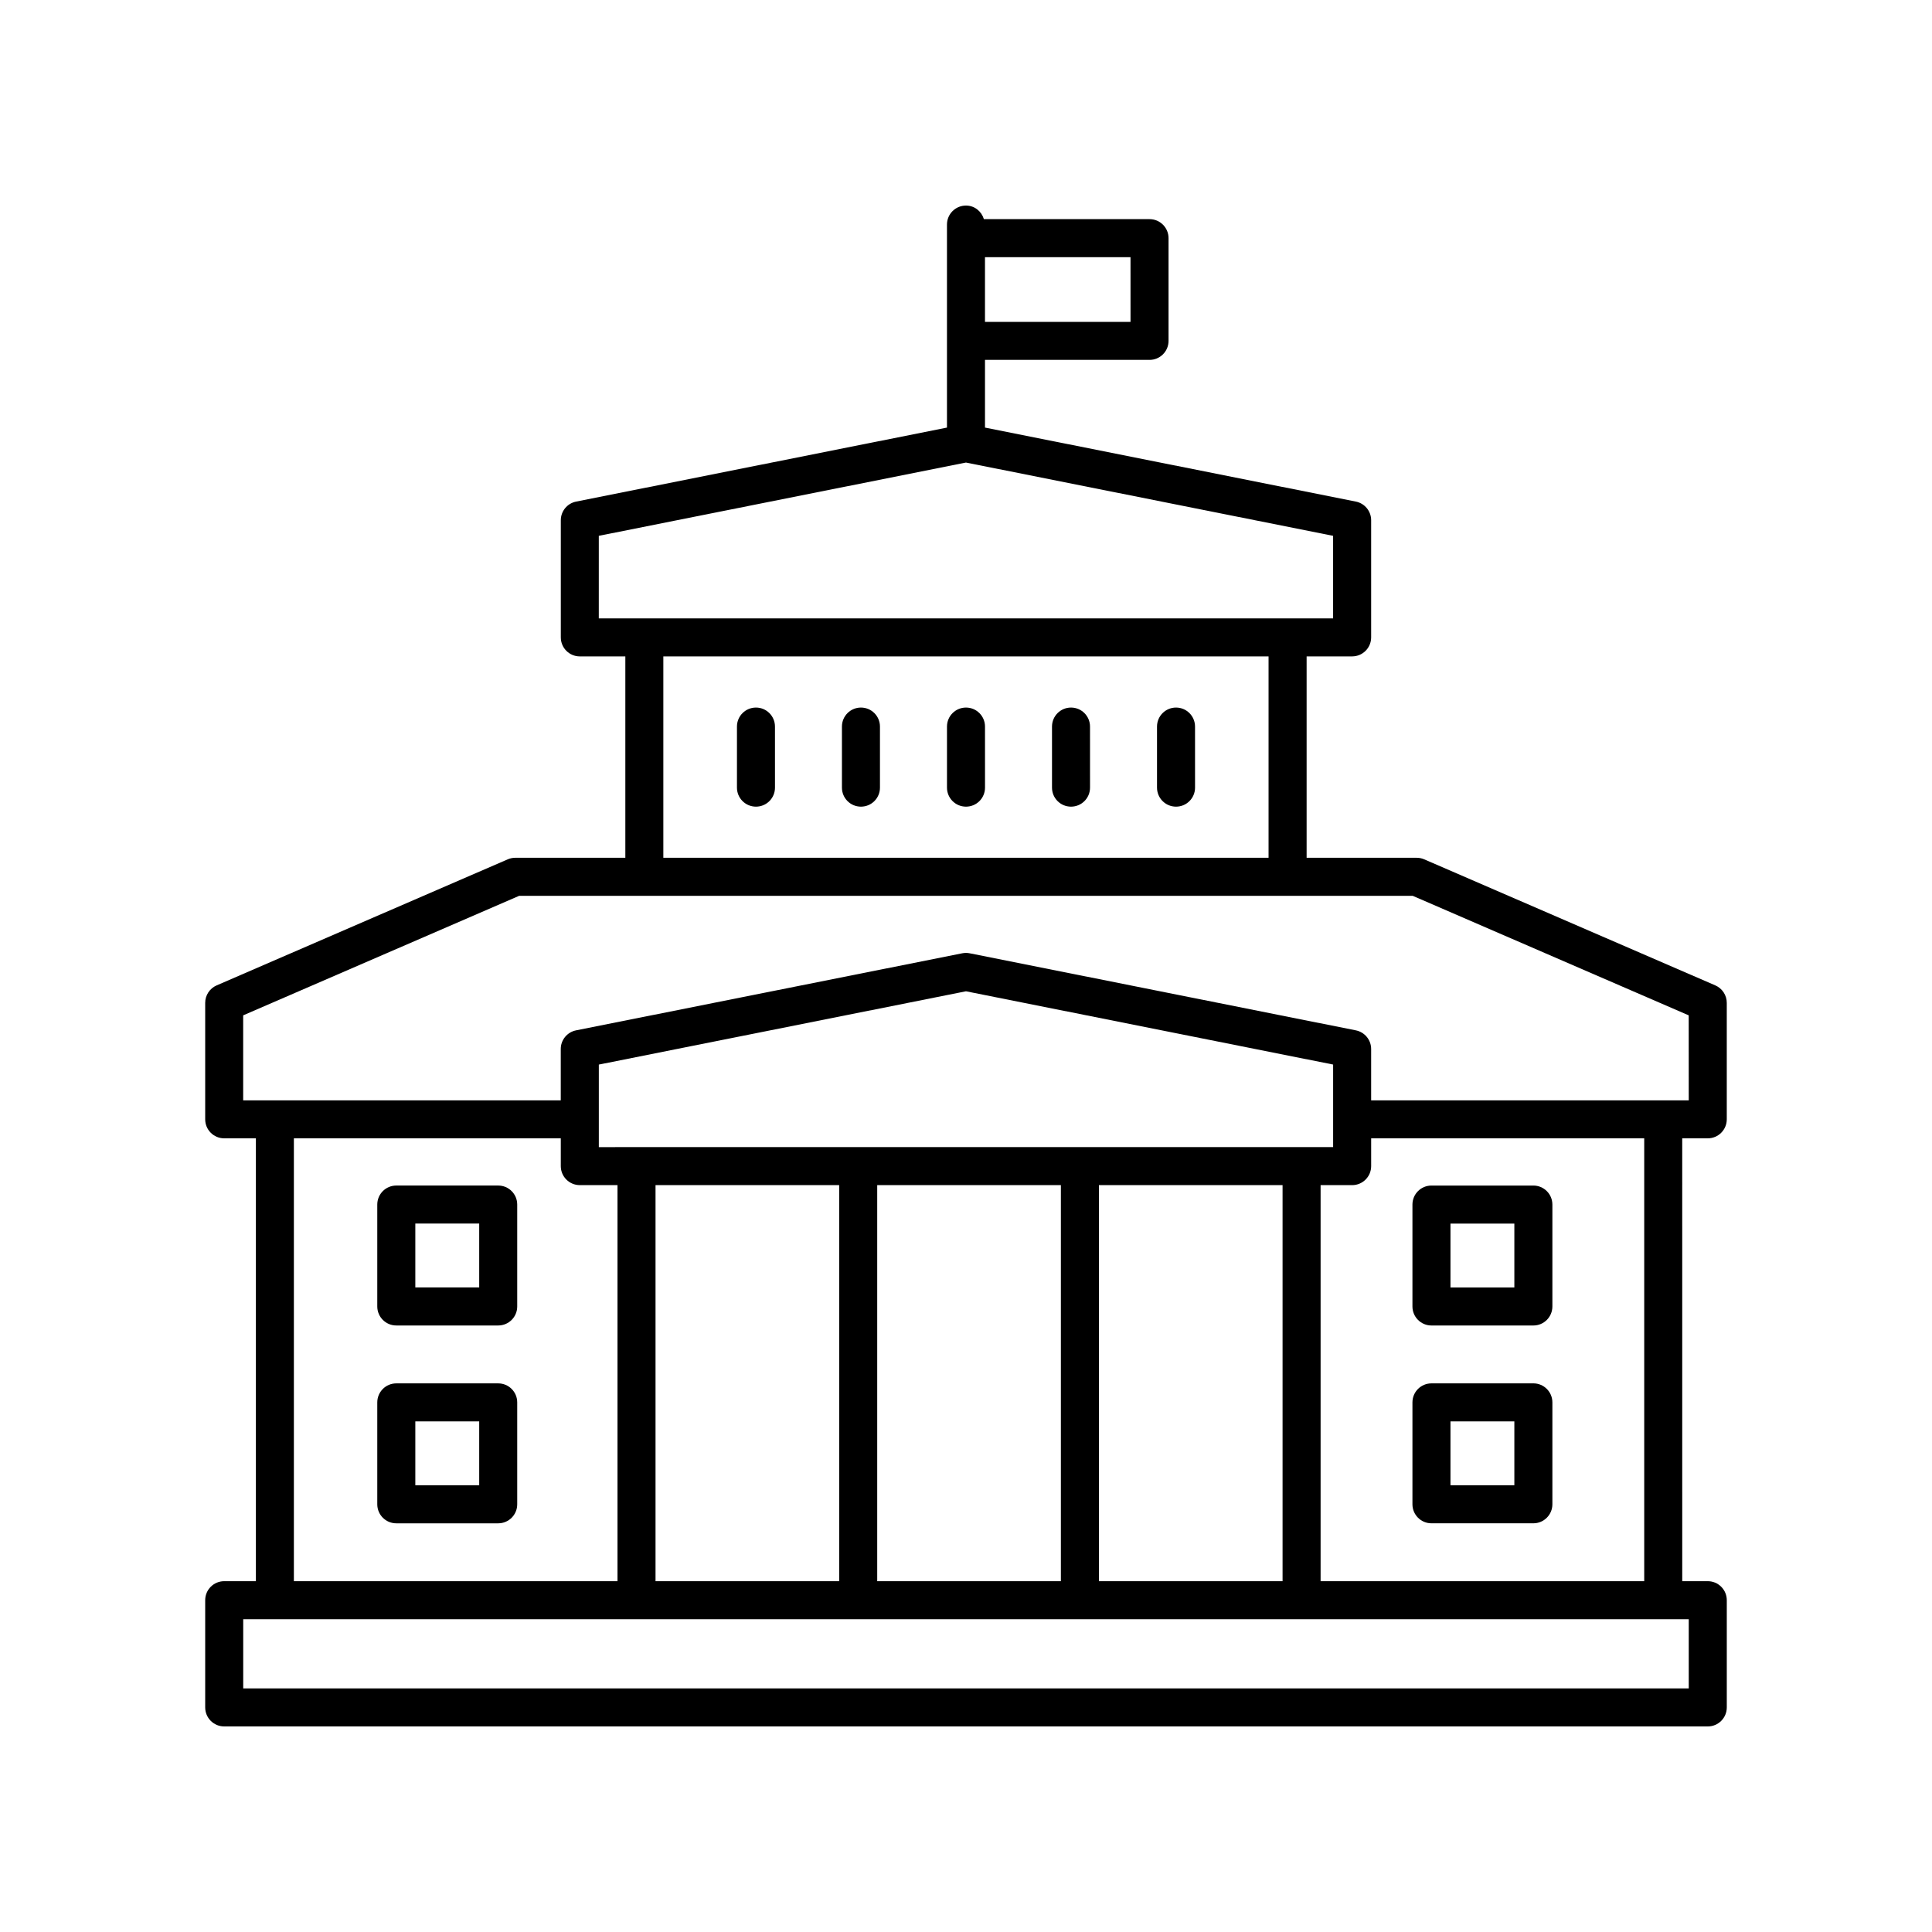 <?xml version="1.0" encoding="UTF-8"?>
<!-- Uploaded to: SVG Repo, www.svgrepo.com, Generator: SVG Repo Mixer Tools -->
<svg fill="#000000" width="800px" height="800px" version="1.1" viewBox="144 144 512 512" xmlns="http://www.w3.org/2000/svg">
 <g>
  <path d="m598.58 405.14-77.145-33.406c-0.633-0.277-1.312-0.414-2.004-0.414h-29.164v-53.367h12.062c2.785 0 5.039-2.254 5.039-5.039v-31.047c0-2.402-1.699-4.469-4.055-4.941l-98.281-19.609v-17.941h43.605c2.785 0 5.039-2.254 5.039-5.039v-27.223c0-2.781-2.254-5.039-5.039-5.039h-43.895c-0.629-2.066-2.473-3.598-4.746-3.598-2.785 0-5.039 2.254-5.039 5.039v53.801l-98.281 19.613c-2.356 0.469-4.055 2.535-4.055 4.941v31.047c0 2.781 2.254 5.039 5.039 5.039h12.062v53.363h-29.164c-0.688 0-1.367 0.141-2.004 0.414l-77.141 33.406c-1.844 0.797-3.035 2.613-3.035 4.621v30.871c0 2.781 2.254 5.039 5.039 5.039h8.395v117.36h-8.395c-2.785 0-5.039 2.254-5.039 5.039v28.414c0 2.781 2.254 5.039 5.039 5.039h393.16c2.785 0 5.039-2.254 5.039-5.039v-28.414c0-2.781-2.254-5.039-5.039-5.039h-6.766l-0.004-117.36h6.766c2.785 0 5.039-2.254 5.039-5.039v-30.871c0-2.004-1.191-3.824-3.035-4.621zm-154.98-175.84h-38.57v-17.148h38.566zm-140.91 56.699 97.301-19.418 97.297 19.418v21.875h-194.6zm17.102 31.953h160.39v53.363h-160.39zm-97.91 127.72h70.734v7.359c0 2.781 2.254 5.039 5.039 5.039h9.988v104.96h-85.762zm213.34 117.36v-104.96h48.672v104.96zm-68.828-104.96v104.96h-48.672v-104.96zm10.078 0h48.672v104.96h-48.672zm-73.777-10.074v-21.875l97.301-19.422 97.297 19.418v21.875zm288.84 143.45h-383.08v-18.336h383.08zm-11.801-28.414h-85.762v-104.96h8.359c2.785 0 5.039-2.254 5.039-5.039v-7.359h72.363zm11.801-127.43h-84.168v-13.609c0-2.402-1.699-4.469-4.055-4.941l-102.34-20.422c-0.648-0.133-1.32-0.133-1.969 0l-102.34 20.422c-2.356 0.469-4.055 2.535-4.055 4.941v13.609h-84.164v-22.523l73.145-31.68h236.79l73.145 31.676z"/>
  <path d="m344.34 331.51c-2.785 0-5.039 2.254-5.039 5.039v16.184c0 2.781 2.254 5.039 5.039 5.039s5.039-2.254 5.039-5.039l-0.004-16.184c0-2.781-2.25-5.039-5.035-5.039z"/>
  <path d="m372.16 331.51c-2.785 0-5.039 2.254-5.039 5.039v16.184c0 2.781 2.254 5.039 5.039 5.039 2.785 0 5.039-2.254 5.039-5.039v-16.184c0-2.781-2.254-5.039-5.039-5.039z"/>
  <path d="m400 331.51c-2.785 0-5.039 2.254-5.039 5.039v16.184c0 2.781 2.254 5.039 5.039 5.039s5.039-2.254 5.039-5.039l-0.004-16.184c0-2.781-2.25-5.039-5.035-5.039z"/>
  <path d="m427.83 331.51c-2.785 0-5.039 2.254-5.039 5.039v16.184c0 2.781 2.254 5.039 5.039 5.039 2.785 0 5.039-2.254 5.039-5.039l-0.004-16.184c0-2.781-2.25-5.039-5.035-5.039z"/>
  <path d="m455.66 331.51c-2.785 0-5.039 2.254-5.039 5.039v16.184c0 2.781 2.254 5.039 5.039 5.039s5.039-2.254 5.039-5.039l-0.004-16.184c0-2.781-2.25-5.039-5.035-5.039z"/>
  <path d="m276.03 458.18h-27.008c-2.785 0-5.039 2.254-5.039 5.039v27.008c0 2.781 2.254 5.039 5.039 5.039h27.008c2.785 0 5.039-2.254 5.039-5.039v-27.008c0-2.781-2.254-5.039-5.039-5.039zm-5.035 27.008h-16.93v-16.934h16.93z"/>
  <path d="m276.03 510.61h-27.008c-2.785 0-5.039 2.254-5.039 5.039v27.008c0 2.781 2.254 5.039 5.039 5.039h27.008c2.785 0 5.039-2.254 5.039-5.039v-27.008c0-2.785-2.254-5.039-5.039-5.039zm-5.035 27.004h-16.93v-16.93h16.93z"/>
  <path d="m523.35 495.27h27.008c2.785 0 5.039-2.254 5.039-5.039v-27.008c0-2.781-2.254-5.039-5.039-5.039h-27.008c-2.785 0-5.039 2.254-5.039 5.039v27.008c0.004 2.781 2.258 5.039 5.039 5.039zm5.039-27.008h16.93v16.934l-16.93-0.004z"/>
  <path d="m523.35 547.69h27.008c2.785 0 5.039-2.254 5.039-5.039v-27.008c0-2.781-2.254-5.039-5.039-5.039l-27.008 0.004c-2.785 0-5.039 2.254-5.039 5.039v27.008c0.004 2.777 2.258 5.035 5.039 5.035zm5.039-27.008h16.93v16.93h-16.93z"/>
 </g>
</svg>